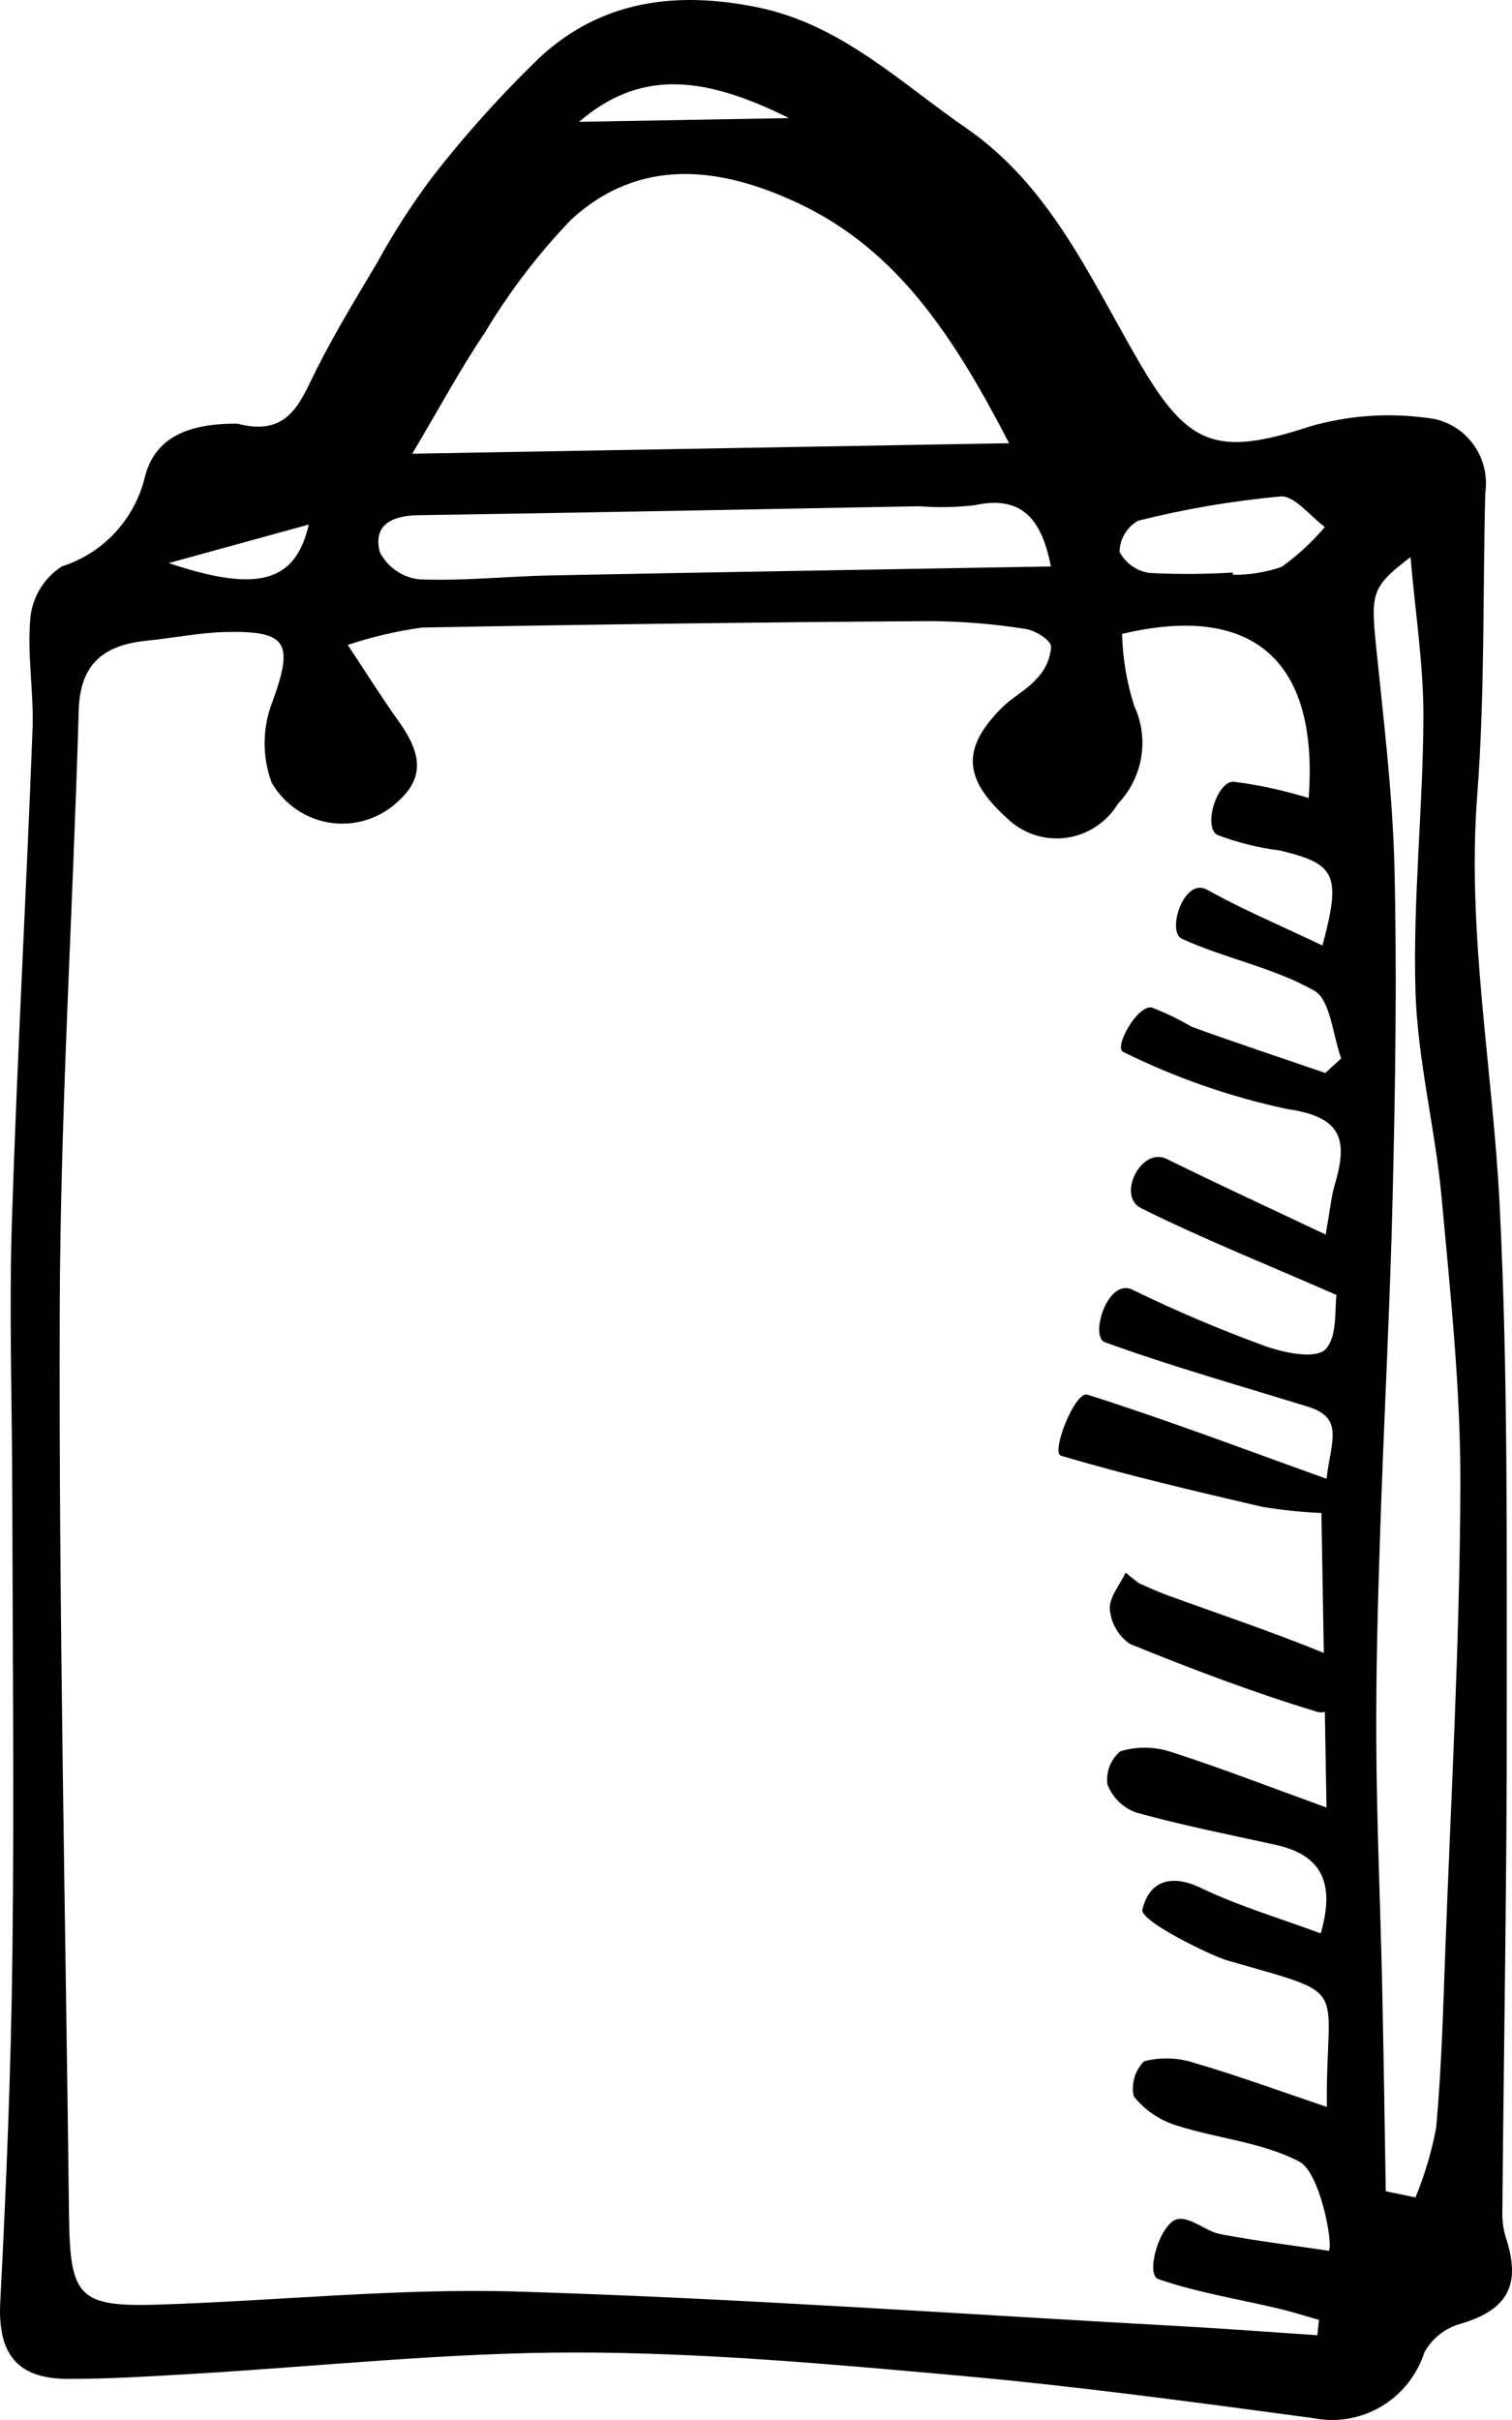<svg width="35" height="56" viewBox="0 0 35 56" fill="none" xmlns="http://www.w3.org/2000/svg">
<path d="M34.873 51.826C34.811 51.642 34.778 51.45 34.776 51.255C34.809 47.369 34.883 43.483 34.879 39.596C34.875 35.686 34.91 31.769 34.713 27.867C34.554 24.708 33.95 21.582 34.196 18.386C34.374 16.065 34.321 13.726 34.382 11.395H34.383C34.44 10.982 34.327 10.562 34.069 10.236C33.812 9.909 33.432 9.704 33.02 9.669C32.116 9.547 31.195 9.616 30.318 9.869C28.096 10.603 27.465 10.281 26.317 8.29C25.216 6.382 24.283 4.288 22.375 2.971C20.834 1.908 19.466 0.561 17.529 0.168C15.66 -0.212 13.93 0.004 12.499 1.325C11.598 2.194 10.76 3.127 9.991 4.118C9.521 4.747 9.096 5.409 8.719 6.098C8.238 6.904 7.751 7.708 7.328 8.545C6.952 9.287 6.699 10.123 5.493 9.803C4.616 9.8 3.618 9.976 3.355 11.034L3.355 11.033C3.119 12.017 2.39 12.803 1.434 13.106C1.035 13.36 0.769 13.781 0.707 14.255C0.619 15.119 0.786 16.007 0.753 16.881C0.608 20.68 0.396 24.476 0.275 28.275C0.209 30.357 0.28 32.443 0.284 34.527C0.291 38.094 0.33 41.662 0.287 45.229C0.255 47.909 0.145 50.589 0.006 53.266C-0.055 54.438 0.369 55.043 1.554 55.048C2.507 55.053 3.462 54.99 4.415 54.935C7.391 54.761 10.367 54.435 13.343 54.438C16.298 54.441 19.259 54.709 22.207 54.974C24.948 55.221 27.678 55.591 30.406 55.958V55.958C30.944 56.064 31.502 55.967 31.974 55.687C32.447 55.407 32.801 54.961 32.972 54.435C33.153 54.109 33.456 53.87 33.813 53.773C34.88 53.455 35.211 52.898 34.873 51.826L34.873 51.826ZM26.341 12.051C27.426 11.778 28.529 11.59 29.642 11.488C29.966 11.464 30.326 11.945 30.668 12.194H30.669C30.374 12.543 30.037 12.854 29.666 13.119C29.304 13.244 28.924 13.305 28.541 13.301L28.538 13.249H28.538C27.898 13.289 27.256 13.292 26.616 13.259C26.318 13.22 26.058 13.038 25.916 12.77C25.921 12.472 26.083 12.198 26.341 12.051L26.341 12.051ZM18.264 2.733C16.86 2.758 15.124 2.788 13.404 2.819C14.769 1.651 16.195 1.7 18.264 2.733ZM11.224 7.698C11.789 6.752 12.459 5.875 13.221 5.083C14.825 3.613 16.692 3.861 18.491 4.709C20.786 5.791 22.09 7.81 23.359 10.256C18.759 10.337 14.356 10.415 9.542 10.499C10.214 9.369 10.676 8.504 11.224 7.698L11.224 7.698ZM9.686 11.922C13.551 11.864 17.415 11.786 21.279 11.715C21.703 11.748 22.13 11.74 22.552 11.692C23.624 11.459 24.106 11.971 24.326 13.108C20.406 13.178 16.589 13.24 12.772 13.315C11.744 13.335 10.714 13.449 9.691 13.405C9.307 13.358 8.971 13.123 8.792 12.777C8.628 12.139 9.081 11.932 9.686 11.922L9.686 11.922ZM7.149 12.138C6.838 13.47 5.982 13.726 3.905 13.03C4.958 12.741 6.01 12.451 7.149 12.138ZM30.76 52.084C29.923 51.959 29.081 51.857 28.25 51.699C27.915 51.635 27.59 51.317 27.283 51.347C26.866 51.387 26.498 52.631 26.814 52.74C27.711 53.05 28.663 53.2 29.591 53.42C29.907 53.495 30.218 53.595 30.532 53.683C30.519 53.802 30.507 53.92 30.494 54.039C29.435 53.968 28.377 53.887 27.317 53.829C22.201 53.547 17.087 53.183 11.967 53.028C9.205 52.945 6.433 53.243 3.663 53.33C1.825 53.387 1.62 53.155 1.598 51.282C1.516 44.285 1.359 37.287 1.383 30.291C1.398 25.672 1.69 21.055 1.822 16.436C1.853 15.33 2.435 14.923 3.404 14.825C4.013 14.764 4.62 14.639 5.23 14.625C6.672 14.593 6.797 14.886 6.301 16.256L6.3 16.255C6.071 16.853 6.067 17.514 6.289 18.113C6.583 18.619 7.09 18.962 7.665 19.042C8.24 19.122 8.819 18.931 9.237 18.523C9.919 17.905 9.653 17.283 9.206 16.659C8.842 16.15 8.51 15.619 8.049 14.923V14.924C8.609 14.737 9.184 14.603 9.768 14.522C13.694 14.449 17.621 14.399 21.548 14.373C22.28 14.379 23.011 14.439 23.735 14.553C23.96 14.586 24.317 14.803 24.331 14.963H24.332C24.312 15.244 24.193 15.508 23.995 15.707C23.769 15.966 23.439 16.131 23.193 16.376C22.261 17.309 22.296 18.01 23.294 18.919H23.294C23.657 19.279 24.162 19.452 24.666 19.389C25.17 19.325 25.618 19.033 25.882 18.594C26.164 18.3 26.35 17.926 26.417 17.522C26.484 17.118 26.427 16.703 26.254 16.332C26.083 15.794 25.988 15.234 25.974 14.669C28.996 13.952 30.532 15.274 30.293 18.467C29.727 18.292 29.147 18.165 28.56 18.09C28.166 18.069 27.843 19.145 28.181 19.321C28.647 19.498 29.132 19.619 29.626 19.681C30.918 19.988 31.054 20.236 30.612 21.879C29.691 21.44 28.791 21.061 27.942 20.589C27.401 20.289 27.003 21.561 27.356 21.723C28.354 22.179 29.475 22.388 30.421 22.924C30.8 23.138 30.848 23.951 31.046 24.492C30.924 24.604 30.801 24.717 30.679 24.829C29.648 24.476 28.614 24.133 27.589 23.762L27.589 23.762C27.292 23.588 26.982 23.438 26.661 23.314C26.32 23.255 25.776 24.248 26 24.342C27.205 24.939 28.479 25.383 29.792 25.663C31.095 25.848 31.197 26.4 30.895 27.423C30.819 27.677 30.797 27.948 30.687 28.569C29.37 27.945 28.181 27.398 27.008 26.819C26.418 26.527 25.845 27.673 26.413 27.957C27.818 28.657 29.279 29.24 30.939 29.967C30.89 30.274 30.967 30.942 30.677 31.228C30.449 31.453 29.731 31.308 29.292 31.151C28.244 30.77 27.217 30.334 26.214 29.844C25.634 29.564 25.224 30.932 25.573 31.059C27.121 31.62 28.709 32.067 30.283 32.554C31.127 32.815 30.804 33.369 30.707 34.22C28.744 33.516 26.973 32.843 25.171 32.273C24.881 32.182 24.325 33.616 24.557 33.685C26.091 34.141 27.652 34.503 29.212 34.867H29.211C29.667 34.943 30.127 34.992 30.588 35.012C30.606 36.066 30.625 37.134 30.644 38.25C29.441 37.757 28.205 37.346 26.983 36.9C26.77 36.822 26.564 36.722 26.354 36.632L26.056 36.392C25.924 36.674 25.673 36.963 25.691 37.235C25.716 37.562 25.888 37.859 26.157 38.042C27.582 38.622 29.025 39.169 30.495 39.614C30.552 39.628 30.611 39.629 30.668 39.616C30.68 40.329 30.692 41.059 30.706 41.827C29.344 41.334 28.225 40.898 27.083 40.533H27.083C26.709 40.415 26.31 40.412 25.935 40.525C25.709 40.712 25.595 41.005 25.636 41.297C25.756 41.6 25.999 41.837 26.304 41.945C27.369 42.24 28.455 42.453 29.535 42.692C30.58 42.923 30.916 43.56 30.572 44.739C29.628 44.39 28.676 44.109 27.792 43.685C27.084 43.346 26.593 43.551 26.444 44.19C26.383 44.454 28.031 45.256 28.421 45.369C31.336 46.209 30.689 45.832 30.713 48.755C29.65 48.397 28.657 48.033 27.645 47.736V47.736C27.27 47.614 26.867 47.601 26.485 47.698C26.273 47.909 26.182 48.215 26.244 48.509C26.496 48.825 26.835 49.058 27.218 49.179C28.166 49.486 29.213 49.569 30.077 50.021C30.559 50.273 30.867 51.937 30.761 52.084L30.76 52.084ZM33.455 45.158C33.405 46.518 33.368 47.88 33.245 49.234C33.141 49.787 32.98 50.328 32.766 50.849C32.537 50.801 32.308 50.754 32.078 50.707C32.051 49.101 32.029 47.495 31.993 45.89C31.952 44.048 31.87 42.207 31.859 40.364C31.849 38.74 31.893 37.114 31.947 35.49C32.033 32.854 32.179 30.22 32.24 27.583C32.299 25.079 32.339 22.573 32.279 20.07C32.237 18.372 32.029 16.677 31.857 14.984C31.728 13.718 31.745 13.584 32.651 12.892C32.762 14.191 32.955 15.399 32.949 16.606C32.94 18.71 32.705 20.818 32.765 22.918C32.81 24.518 33.223 26.105 33.37 27.707C33.575 29.937 33.815 32.177 33.805 34.411C33.791 37.994 33.588 41.576 33.455 45.157V45.158Z" fill="black"/>
</svg>
